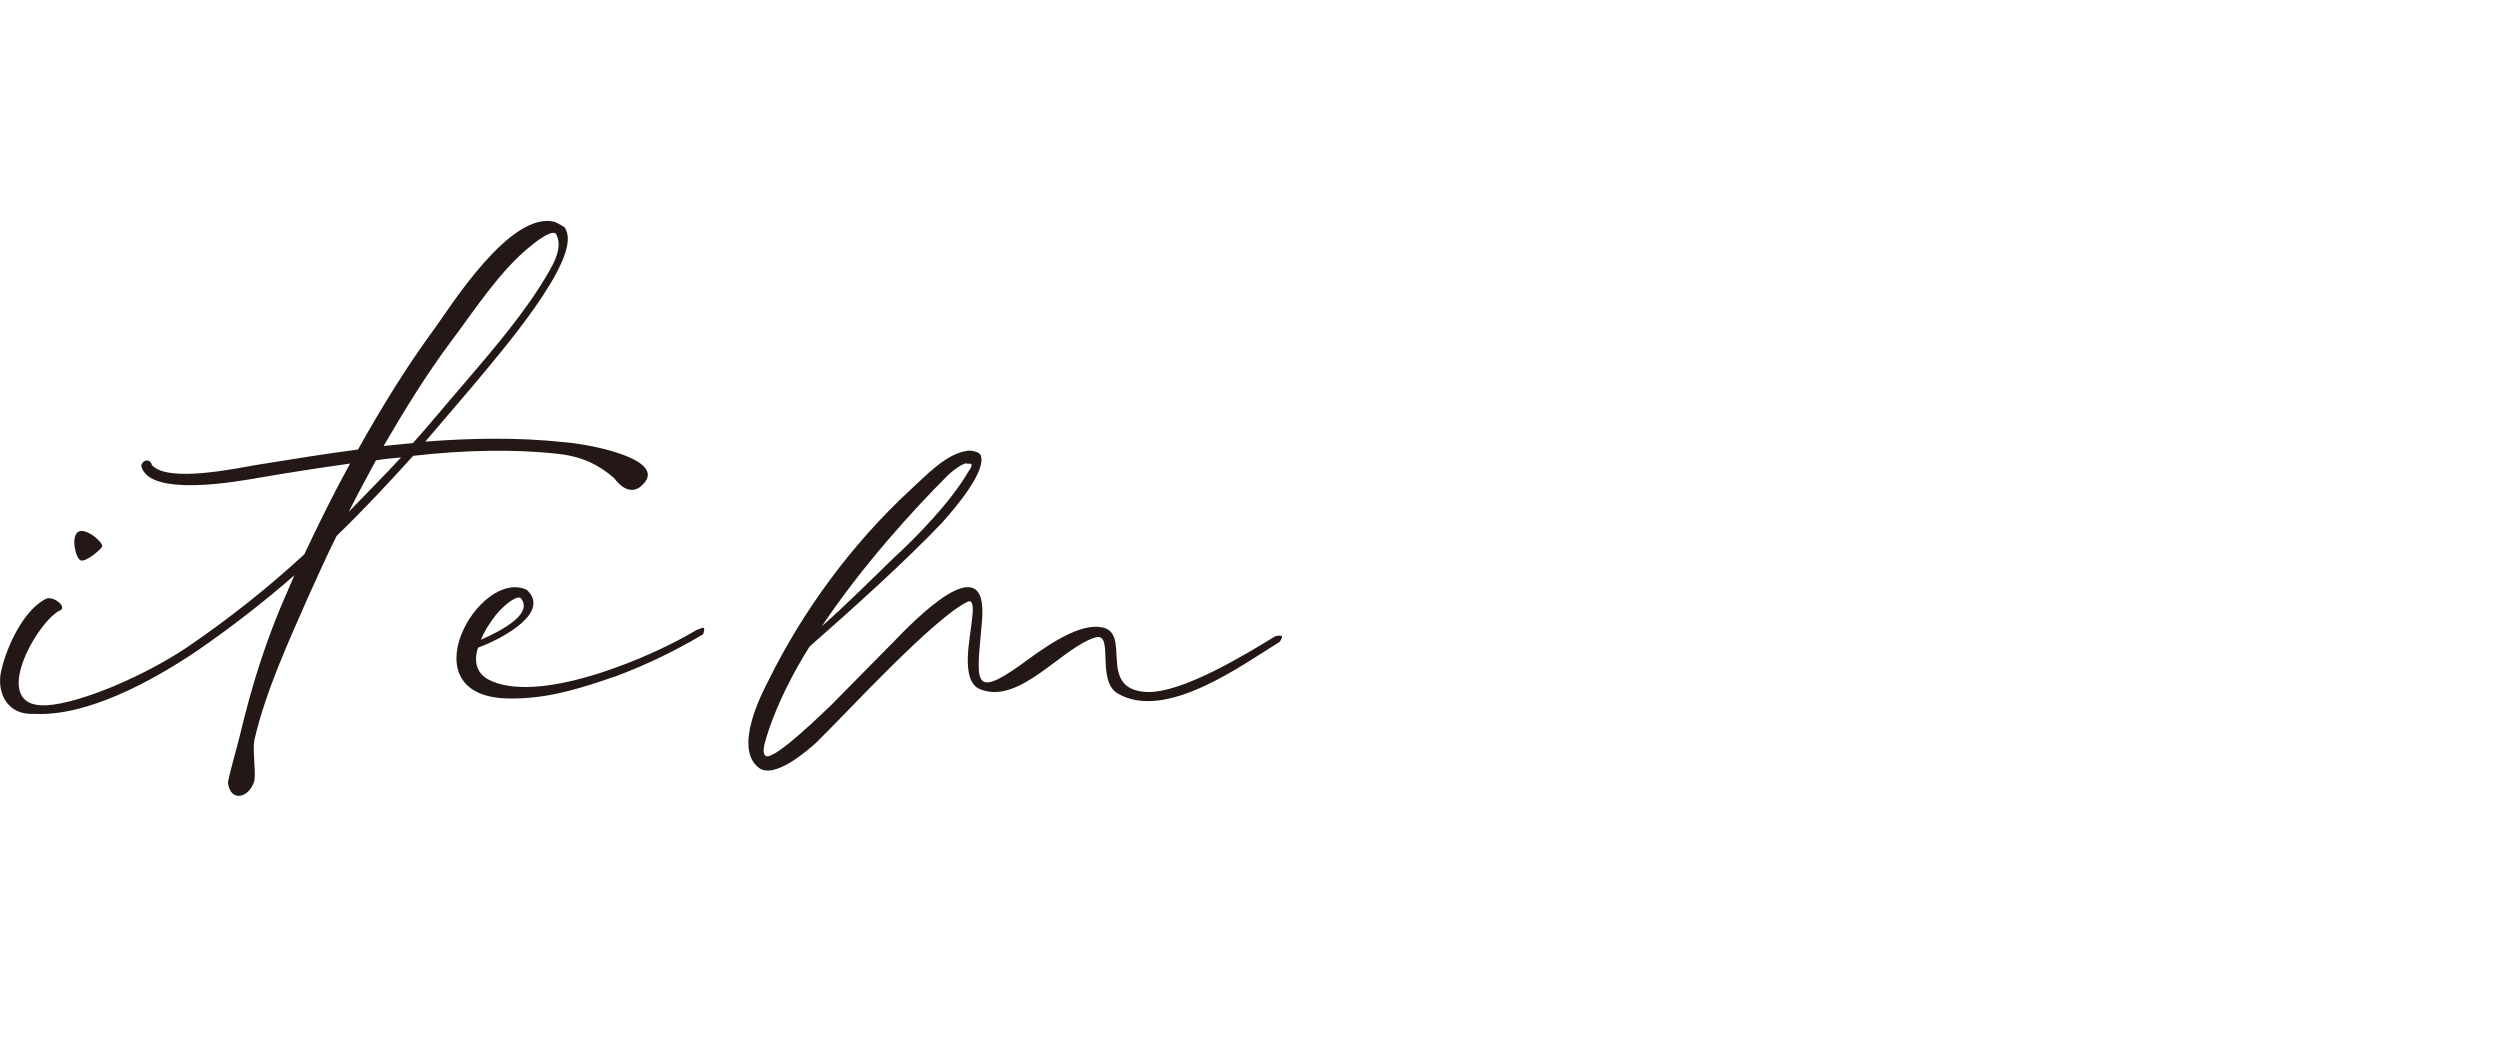 <?xml version="1.0" encoding="UTF-8"?><svg id="_レイヤー_2" xmlns="http://www.w3.org/2000/svg" viewBox="0 0 154.55 64.1"><defs><style>.cls-1{fill:none;}.cls-2{fill:#231815;}</style></defs><g id="design"><path class="cls-2" d="M9.4,28.76c1.02,1.11,5.26.18,6.59-.04,1.99-.31,4.02-.66,6.14-.93,1.46-2.61,3.01-5.13,4.73-7.47.97-1.33,4.73-7.38,7.47-6.59.62.31.62.35.66.49.93,1.86-4.11,7.65-5.83,9.72l-2.87,3.36c2.87-.22,5.79-.27,8.62.04,1.72.13,6.72,1.15,4.64,2.78-.18.13-.8.49-1.59-.57-.97-.84-1.95-1.28-3.18-1.46-2.92-.35-6.1-.27-9.24.09-1.55,1.72-3.09,3.36-4.73,4.95-.62,1.24-1.19,2.52-1.77,3.8-1.24,2.83-2.61,5.79-3.31,8.8-.13.62.09,1.86,0,2.52-.31,1.1-1.5,1.37-1.64.13.09-.57.62-2.39.75-2.96.75-3.14,1.64-5.97,2.96-8.93l.4-.93c-1.81,1.59-3.8,3.14-5.97,4.64-2.87,1.95-6.9,4.11-10.12,3.93-1.64.09-2.25-1.24-2.08-2.43.27-1.5,1.37-3.98,2.83-4.69.44-.18,1.28.49.88.71-1.41.62-4.55,6.1-.84,5.88,2.12-.13,6.1-1.86,8.66-3.58,2.65-1.81,5.04-3.71,7.25-5.75.88-1.86,1.81-3.76,2.83-5.61-1.95.27-3.85.57-5.66.88-1.28.22-6.81,1.24-7.25-.75.09-.4.57-.44.66-.04ZM6.31,33.8c-.13.22-1.02.97-1.33.84-.31-.13-.62-1.5-.13-1.77s1.59.71,1.46.93ZM21.56,31.64c1.06-1.1,2.17-2.21,3.23-3.36-.53.04-1.02.09-1.55.18-.57,1.06-1.15,2.12-1.68,3.18ZM23.72,27.57l1.81-.18c1.06-1.19,2.12-2.48,3.23-3.76,1.77-2.08,3.76-4.38,5.13-6.76.31-.53.93-1.59.49-2.39-.18-.31-1.02.27-1.55.71-1.94,1.55-3.45,3.93-4.95,5.92-1.55,2.08-2.87,4.24-4.16,6.45Z"/><path class="cls-2" d="M29.55,40.04c-.27.84-.13,1.68.88,2.08,3.23,1.37,10.03-1.59,12.64-3.18.4-.13.57-.31.4.27-1.72,1.02-3.45,1.86-5.3,2.56-2.08.71-4.24,1.46-6.72,1.41-6.37-.09-1.86-8.09,1.11-6.72,1.46,1.33-1.24,2.92-3.01,3.58ZM29.73,39.55c1.1-.49,3.27-1.55,2.48-2.56-.18-.22-.93.27-1.55,1.02-.31.4-.71.97-.93,1.55Z"/><path class="cls-2" d="M50.06,39.95c-1.06,1.68-1.94,3.45-2.52,5.13-.22.71-.49,1.41-.22,1.64.35.31,2.34-1.46,4.11-3.18l3.8-3.85c1.15-1.19,5.88-6.14,5.48-1.33-.31,3.67-.71,4.95,2.39,2.74,1.15-.84,3.36-2.52,4.86-2.34,2.17.18-.27,3.85,2.92,4.02,2.21.09,6.23-2.39,7.96-3.45.44-.09.53-.04.27.35-2.3,1.41-7.07,4.95-10.03,3.18-1.33-.8-.18-3.8-1.37-3.45-2.08.62-4.73,4.24-7.16,3.18-1.19-.53-.57-3.14-.49-4.07.09-.62.18-1.5-.22-1.33-2.08.97-7.43,6.81-9.37,8.71-.44.4-2.61,2.34-3.58,1.55-1.55-1.24.22-4.6.62-5.39,2.17-4.38,5.17-8.44,8.75-11.76.97-.88,2.21-2.25,3.54-2.43.18-.04.66.04.8.22.49.93-1.55,3.32-2.34,4.2-2.17,2.3-5.7,5.48-8.18,7.65ZM50.81,38.71c1.46-1.28,3.14-2.96,4.42-4.2,1.5-1.37,3.58-3.54,4.6-5.3.53-.71,0-.53,0-.53-.18-.18-.97.44-1.28.75-2.12,2.12-5.26,5.57-7.74,9.28Z"/><rect class="cls-1" y="29.96" width="154.55" height="6.34"/></g></svg>